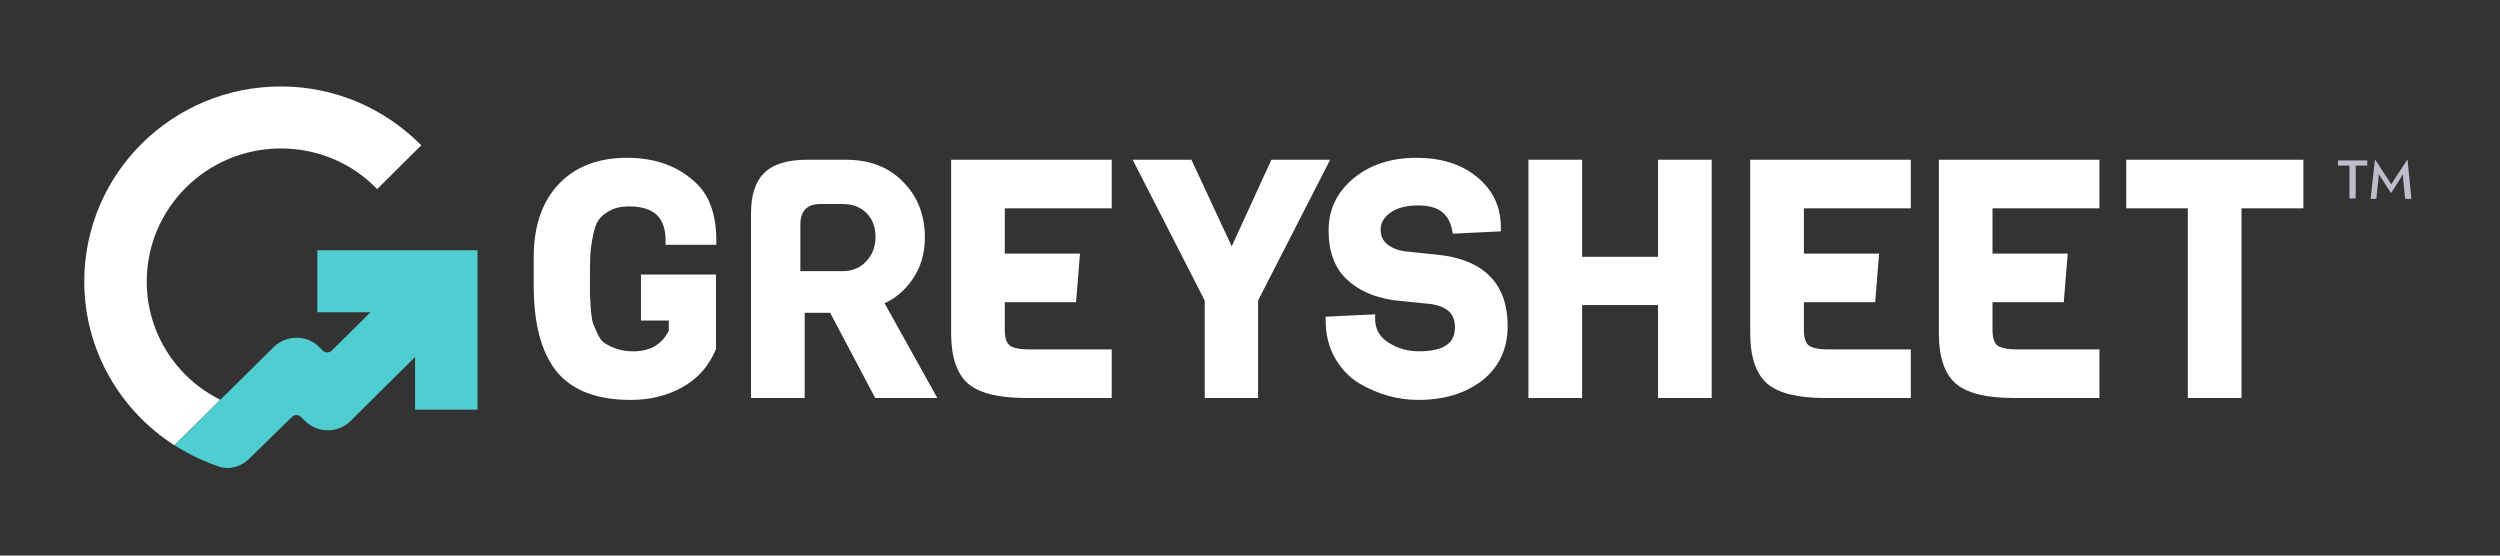 <svg width="198" height="44" viewBox="0 0 198 44" fill="none" xmlns="http://www.w3.org/2000/svg">
<rect x="0" y="0" width="198" height="44" fill="#333333" stroke="none"/>
<path fill-rule="evenodd" clip-rule="evenodd" d="M56.733 19.386H52.713V19.046C52.713 18.091 52.458 17.436 52.007 17.015C51.551 16.589 50.836 16.347 49.797 16.347C49.191 16.347 48.696 16.465 48.295 16.687L48.293 16.688L48.291 16.689C47.881 16.909 47.594 17.157 47.41 17.424C47.226 17.692 47.067 18.116 46.951 18.726C46.833 19.347 46.767 19.857 46.751 20.26C46.734 20.679 46.726 21.245 46.726 21.958V23.402C46.743 23.642 46.769 24.038 46.802 24.588C46.852 25.118 46.916 25.469 46.985 25.666C47.085 25.898 47.219 26.197 47.386 26.562C47.553 26.893 47.741 27.094 47.937 27.204L47.945 27.208L47.953 27.213C48.595 27.619 49.326 27.824 50.156 27.824C50.851 27.824 51.422 27.678 51.885 27.401C52.328 27.136 52.691 26.739 52.97 26.195V25.389H50.763V21.745H56.708V27.647L56.681 27.711C56.121 29.021 55.232 30.017 54.016 30.686C52.814 31.346 51.456 31.673 49.951 31.673C47.307 31.673 45.316 30.94 44.065 29.401L44.064 29.399L44.062 29.398C42.848 27.864 42.27 25.585 42.27 22.622V20.374C42.27 17.948 42.911 16.007 44.235 14.598C45.562 13.187 47.388 12.498 49.668 12.498C51.949 12.498 53.812 13.187 55.222 14.59C56.249 15.613 56.733 17.12 56.733 19.046V19.386ZM74.234 31.52H69.315L65.749 24.776H63.731V31.52H59.48V16.9C59.48 15.496 59.805 14.4 60.532 13.695C61.26 12.97 62.433 12.651 63.954 12.651H66.982C68.869 12.651 70.402 13.23 71.538 14.415C72.684 15.575 73.251 17.052 73.251 18.816C73.251 20.105 72.908 21.241 72.212 22.207C71.626 23.027 70.908 23.634 70.059 24.018L74.234 31.52ZM63.389 21.473V17.769C63.389 16.696 63.92 16.159 64.98 16.159H66.751C67.538 16.159 68.162 16.398 68.624 16.875C69.103 17.351 69.342 17.981 69.342 18.765C69.342 19.531 69.094 20.178 68.598 20.706C68.119 21.217 67.503 21.473 66.751 21.473H63.389ZM88.048 31.52H81.239C79.168 31.52 77.618 31.172 76.683 30.393L76.68 30.391L76.677 30.388C75.746 29.577 75.329 28.202 75.329 26.377V12.651H88.048V16.5H79.58V20.085H85.536L85.224 23.933H79.58V26.122C79.58 26.803 79.737 27.168 79.946 27.343C80.171 27.532 80.652 27.671 81.496 27.671H88.048V31.52ZM105.348 12.651L99.641 23.802V31.52H95.415V23.802L89.708 12.651H94.36L97.552 19.508L100.695 12.651H105.348ZM117.375 30.145L117.374 30.146C116.035 31.173 114.34 31.673 112.315 31.673C110.692 31.673 109.128 31.229 107.626 30.349L107.622 30.347L107.619 30.345C106.848 29.87 106.219 29.205 105.732 28.36L105.731 28.359L105.73 28.358C105.237 27.484 104.994 26.497 104.994 25.406V25.081L108.911 24.896V25.253C108.911 26.055 109.244 26.664 109.936 27.113C110.666 27.587 111.473 27.824 112.367 27.824C113.406 27.824 114.124 27.641 114.575 27.325C115.004 27.024 115.232 26.575 115.232 25.917C115.232 25.375 115.074 24.981 114.787 24.696C114.494 24.404 114.03 24.189 113.349 24.084L110.373 23.777L110.366 23.776C108.825 23.547 107.573 22.996 106.638 22.101C105.68 21.185 105.224 19.884 105.224 18.254C105.224 16.582 105.897 15.193 107.223 14.108C108.543 13.028 110.198 12.498 112.161 12.498C114.135 12.498 115.759 12.999 116.998 14.033C118.241 15.052 118.867 16.383 118.867 17.999V18.323L115.064 18.506L115.007 18.217C114.875 17.541 114.588 17.068 114.17 16.758C113.747 16.445 113.15 16.27 112.341 16.27C111.343 16.27 110.604 16.482 110.083 16.866C109.57 17.257 109.347 17.692 109.347 18.177C109.347 18.679 109.521 19.057 109.863 19.344C110.234 19.638 110.7 19.83 111.278 19.908L114.204 20.215L114.209 20.215C115.892 20.444 117.202 21.016 118.089 21.969C118.98 22.925 119.406 24.222 119.406 25.815C119.406 27.631 118.732 29.087 117.376 30.145L117.375 30.145ZM135.567 31.52H131.316V24.163H125.303V31.52H121.052V12.651H125.303V20.34H131.316V12.651H135.567V31.52ZM151.337 31.52H144.529C142.457 31.52 140.907 31.172 139.972 30.393L139.97 30.391L139.967 30.388C139.035 29.577 138.618 28.202 138.618 26.377V12.651H151.337V16.5H142.869V20.085H148.825L148.514 23.933H142.869V26.122C142.869 26.803 143.027 27.168 143.235 27.343C143.461 27.532 143.942 27.671 144.785 27.671H151.337V31.52ZM166.275 31.52H159.466C157.395 31.52 155.845 31.172 154.91 30.393L154.907 30.391L154.904 30.388C153.973 29.577 153.556 28.202 153.556 26.377V12.651H166.275V16.5H157.807V20.085H163.763L163.451 23.933H157.807V26.122C157.807 26.803 157.965 27.168 158.173 27.343C158.398 27.532 158.879 27.671 159.723 27.671H166.275V31.52ZM182.427 16.5H177.526V31.52H173.275V16.5H168.399V12.651H182.427V16.5Z" fill="white"/>
<path d="M186.077 13.115H185.165V12.706H187.486V13.115H186.572V15.714H186.077V13.115Z" fill="#BFBDCB"/>
<path d="M188.093 12.669H188.131L189.197 14.303C189.272 14.414 189.387 14.6 189.387 14.6C189.387 14.6 189.5 14.414 189.577 14.303L190.641 12.669H190.679L190.984 15.751H190.489L190.337 14.266C190.337 14.08 190.299 13.783 190.299 13.783C190.299 13.783 190.184 14.043 190.072 14.192L189.387 15.268H189.348L188.663 14.192C188.55 14.043 188.398 13.783 188.398 13.783C188.398 13.783 188.398 14.08 188.36 14.266L188.208 15.751H187.751L188.093 12.669Z" fill="#BFBDCB"/>
<path fill-rule="evenodd" clip-rule="evenodd" d="M29.749 14.855L29.87 14.977L33.364 11.511L33.242 11.389C30.425 8.595 26.552 6.848 22.247 6.848C13.64 6.848 6.674 13.756 6.674 22.297C6.674 27.732 9.528 32.525 13.808 35.262L17.45 31.665C13.986 29.951 11.622 26.384 11.622 22.297C11.622 16.481 16.381 11.758 22.247 11.758C25.181 11.758 27.846 12.93 29.749 14.855ZM14.102 35.444C14.066 35.423 14.03 35.401 13.994 35.38L14.1 35.445L14.102 35.444Z" fill="white"/>
<path fill-rule="evenodd" clip-rule="evenodd" d="M25.133 19.822H37.82V32.448H32.873V28.273L27.77 33.335C26.769 34.328 25.156 34.328 24.155 33.335L23.843 33.026C23.644 32.829 23.324 32.827 23.123 33.023L19.71 36.355C19.084 36.966 18.174 37.236 17.329 36.95C16.151 36.551 15.029 36.007 13.993 35.379L13.805 35.265L21.678 27.488C22.68 26.499 24.29 26.5 25.289 27.491L25.562 27.762C25.762 27.96 26.085 27.96 26.285 27.762L29.339 24.733H25.133V19.822Z" fill="#50CDD0"/>
</svg>
